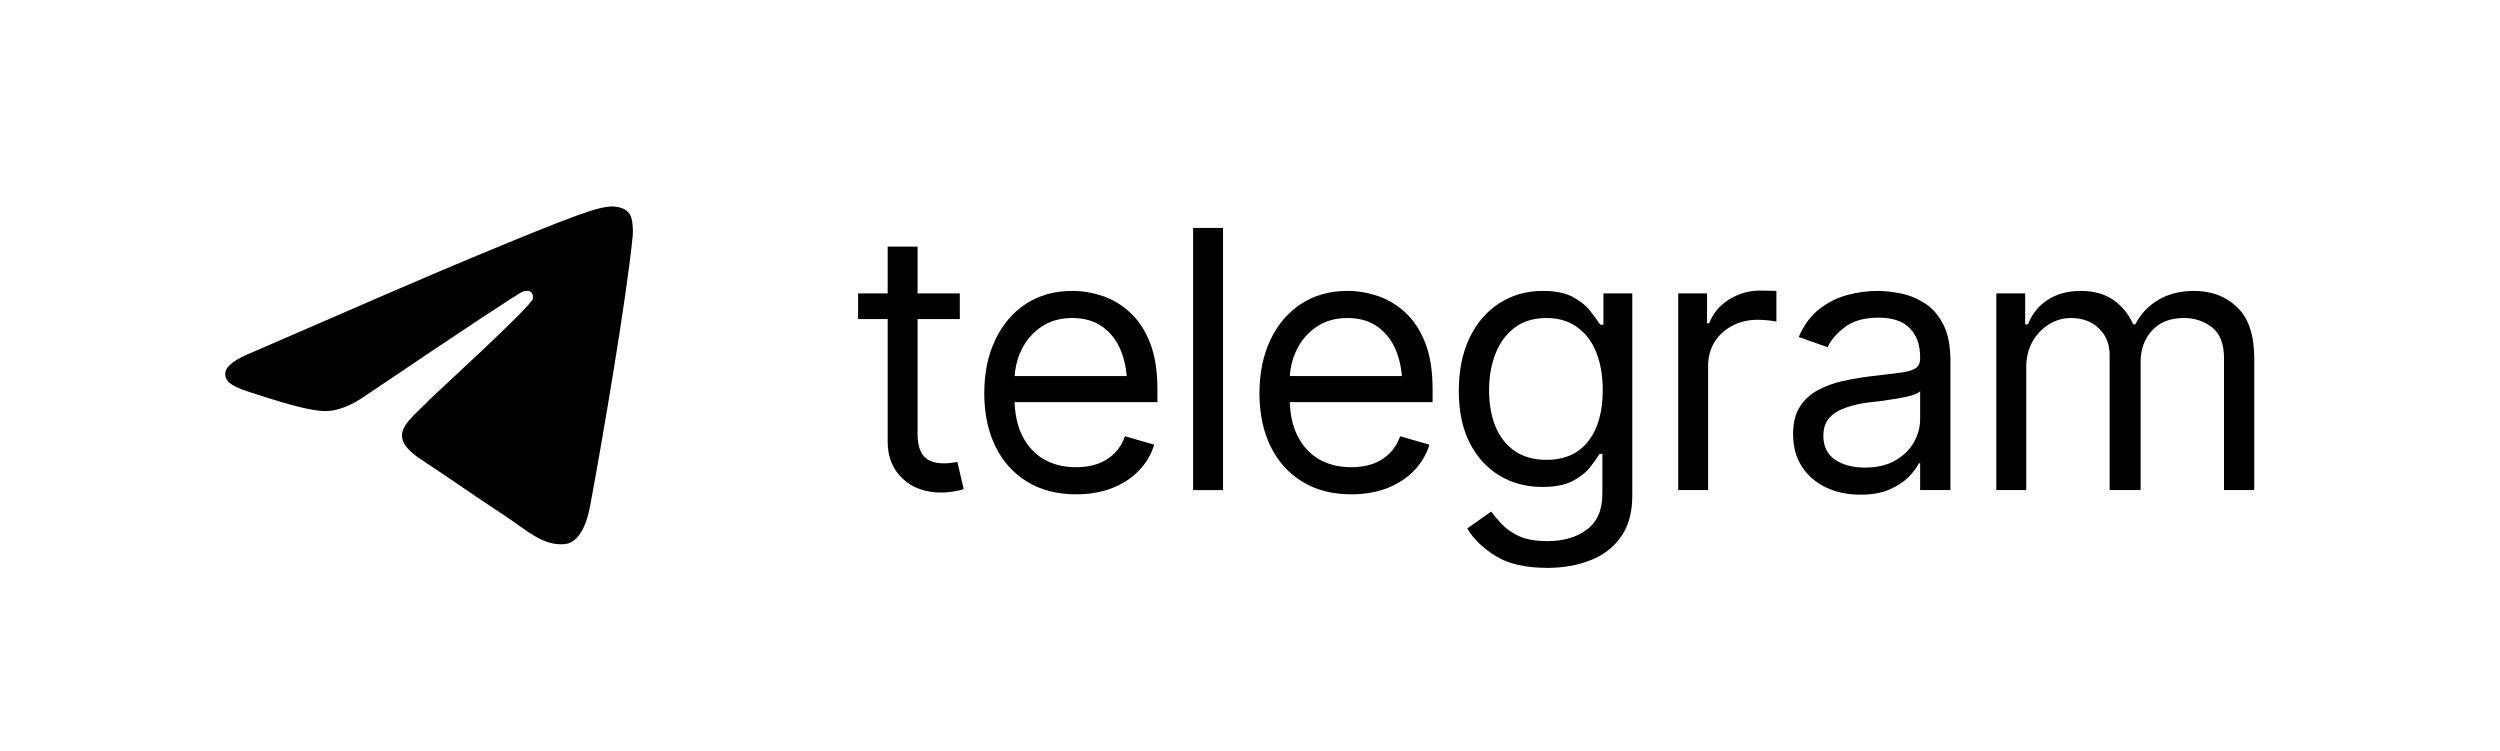 <?xml version="1.0" encoding="UTF-8"?> <svg xmlns="http://www.w3.org/2000/svg" width="333" height="100" viewBox="0 0 333 100" fill="none"><rect width="333" height="100" fill="white"></rect><path fill-rule="evenodd" clip-rule="evenodd" d="M33.733 46.872C48.309 40.522 58.029 36.335 62.892 34.312C76.777 28.537 79.662 27.534 81.543 27.5C81.957 27.493 82.882 27.596 83.481 28.082C83.987 28.492 84.126 29.047 84.192 29.436C84.259 29.825 84.342 30.711 84.276 31.404C83.523 39.31 80.267 58.496 78.611 67.352C77.91 71.098 76.53 72.355 75.194 72.478C72.29 72.745 70.086 70.559 67.273 68.715C62.873 65.831 60.387 64.035 56.115 61.22C51.178 57.967 54.379 56.179 57.192 53.257C57.928 52.492 70.722 40.856 70.969 39.8C71 39.668 71.029 39.176 70.737 38.916C70.444 38.656 70.013 38.745 69.701 38.816C69.26 38.916 62.23 43.562 48.611 52.756C46.615 54.126 44.808 54.794 43.189 54.758C41.403 54.72 37.969 53.749 35.416 52.919C32.285 51.901 29.796 51.363 30.013 49.635C30.126 48.734 31.366 47.813 33.733 46.872Z" fill="black"></path><path d="M127.847 39.078V42.5H114.3V39.078H127.847ZM118.238 32.844H122.222V57.781C122.222 59.141 122.503 60.141 123.066 60.781C123.628 61.406 124.519 61.719 125.738 61.719C126.003 61.719 126.277 61.703 126.558 61.672C126.855 61.641 127.175 61.594 127.519 61.531L128.363 65.141C127.988 65.281 127.527 65.391 126.98 65.469C126.448 65.562 125.909 65.609 125.363 65.609C123.253 65.609 121.534 64.984 120.206 63.734C118.894 62.484 118.238 60.859 118.238 58.859V32.844Z" fill="black"></path><path d="M143.338 65.844C140.823 65.844 138.643 65.281 136.799 64.156C134.971 63.031 133.565 61.461 132.58 59.445C131.596 57.414 131.104 55.062 131.104 52.391C131.104 49.703 131.588 47.336 132.557 45.289C133.526 43.242 134.885 41.641 136.635 40.484C138.401 39.328 140.463 38.75 142.823 38.75C144.182 38.75 145.533 38.977 146.877 39.43C148.221 39.883 149.44 40.617 150.533 41.633C151.643 42.648 152.526 43.992 153.182 45.664C153.838 47.336 154.166 49.391 154.166 51.828V53.562H133.963V50.094H151.987L150.135 51.406C150.135 49.656 149.862 48.102 149.315 46.742C148.768 45.383 147.948 44.312 146.854 43.531C145.776 42.75 144.432 42.359 142.823 42.359C141.213 42.359 139.83 42.758 138.674 43.555C137.533 44.336 136.658 45.359 136.049 46.625C135.44 47.891 135.135 49.25 135.135 50.703V53C135.135 54.984 135.479 56.664 136.166 58.039C136.854 59.414 137.815 60.461 139.049 61.18C140.283 61.883 141.713 62.234 143.338 62.234C144.385 62.234 145.338 62.086 146.198 61.789C147.057 61.477 147.799 61.016 148.424 60.406C149.049 59.781 149.526 59.016 149.854 58.109L153.744 59.234C153.338 60.547 152.651 61.703 151.682 62.703C150.729 63.688 149.541 64.461 148.119 65.023C146.698 65.57 145.104 65.844 143.338 65.844Z" fill="black"></path><path d="M162.908 30.359V65.281H158.923V30.359H162.908Z" fill="black"></path><path d="M179.993 65.844C177.477 65.844 175.297 65.281 173.453 64.156C171.625 63.031 170.219 61.461 169.235 59.445C168.25 57.414 167.758 55.062 167.758 52.391C167.758 49.703 168.243 47.336 169.211 45.289C170.18 43.242 171.539 41.641 173.289 40.484C175.055 39.328 177.118 38.75 179.477 38.75C180.836 38.75 182.188 38.977 183.532 39.43C184.875 39.883 186.094 40.617 187.188 41.633C188.297 42.648 189.18 43.992 189.836 45.664C190.493 47.336 190.821 49.391 190.821 51.828V53.562H170.618V50.094H188.641L186.789 51.406C186.789 49.656 186.516 48.102 185.969 46.742C185.422 45.383 184.602 44.312 183.508 43.531C182.43 42.75 181.086 42.359 179.477 42.359C177.868 42.359 176.485 42.758 175.328 43.555C174.188 44.336 173.313 45.359 172.703 46.625C172.094 47.891 171.789 49.25 171.789 50.703V53C171.789 54.984 172.133 56.664 172.821 58.039C173.508 59.414 174.469 60.461 175.703 61.18C176.938 61.883 178.368 62.234 179.993 62.234C181.039 62.234 181.993 62.086 182.852 61.789C183.711 61.477 184.453 61.016 185.078 60.406C185.703 59.781 186.18 59.016 186.508 58.109L190.399 59.234C189.993 60.547 189.305 61.703 188.336 62.703C187.383 63.688 186.196 64.461 184.774 65.023C183.352 65.57 181.758 65.844 179.993 65.844Z" fill="black"></path><path d="M206.124 75.641C203.203 75.641 200.89 75.109 199.187 74.047C197.499 72.984 196.249 71.766 195.437 70.391L198.624 68.141C198.984 68.625 199.445 69.172 200.007 69.781C200.57 70.406 201.335 70.945 202.304 71.398C203.273 71.852 204.546 72.078 206.124 72.078C208.234 72.078 209.976 71.57 211.351 70.555C212.742 69.539 213.437 67.938 213.437 65.75V60.453H213.062C212.781 60.922 212.367 61.508 211.82 62.211C211.288 62.898 210.515 63.516 209.499 64.062C208.499 64.594 207.14 64.859 205.421 64.859C203.312 64.859 201.421 64.359 199.749 63.359C198.078 62.359 196.749 60.906 195.765 59C194.796 57.094 194.312 54.781 194.312 52.062C194.312 49.375 194.781 47.039 195.718 45.055C196.671 43.055 197.992 41.508 199.679 40.414C201.367 39.305 203.312 38.75 205.515 38.75C207.218 38.75 208.57 39.031 209.57 39.594C210.585 40.156 211.359 40.797 211.89 41.516C212.437 42.219 212.859 42.797 213.156 43.25H213.578V39.078H217.421V66.031C217.421 68.281 216.913 70.109 215.898 71.516C214.898 72.938 213.538 73.977 211.82 74.633C210.117 75.305 208.218 75.641 206.124 75.641ZM205.984 61.25C208.406 61.25 210.257 60.43 211.538 58.789C212.835 57.148 213.484 54.875 213.484 51.969C213.484 50.078 213.203 48.414 212.64 46.977C212.078 45.539 211.234 44.414 210.109 43.602C208.999 42.773 207.624 42.359 205.984 42.359C204.281 42.359 202.859 42.797 201.718 43.672C200.593 44.531 199.749 45.688 199.187 47.141C198.624 48.594 198.343 50.203 198.343 51.969C198.343 53.781 198.624 55.391 199.187 56.797C199.765 58.188 200.624 59.281 201.765 60.078C202.906 60.859 204.312 61.25 205.984 61.25Z" fill="black"></path><path d="M223.538 65.281V39.078H227.381V43.062H227.663C228.147 41.766 229.014 40.719 230.264 39.922C231.53 39.109 232.944 38.703 234.506 38.703C234.803 38.703 235.17 38.711 235.608 38.727C236.045 38.727 236.381 38.734 236.616 38.75V42.828C236.475 42.797 236.163 42.75 235.678 42.688C235.194 42.625 234.678 42.594 234.131 42.594C232.866 42.594 231.733 42.859 230.733 43.391C229.733 43.922 228.944 44.648 228.366 45.57C227.803 46.492 227.522 47.547 227.522 48.734V65.281H223.538Z" fill="black"></path><path d="M247.794 65.891C246.138 65.891 244.63 65.578 243.271 64.953C241.912 64.312 240.833 63.391 240.037 62.188C239.24 60.984 238.841 59.531 238.841 57.828C238.841 56.328 239.138 55.117 239.732 54.195C240.326 53.258 241.115 52.523 242.099 51.992C243.099 51.445 244.193 51.039 245.38 50.773C246.583 50.508 247.794 50.297 249.013 50.141C250.607 49.938 251.896 49.781 252.88 49.672C253.88 49.562 254.607 49.375 255.06 49.109C255.529 48.844 255.763 48.391 255.763 47.75V47.609C255.763 45.938 255.302 44.641 254.38 43.719C253.474 42.781 252.091 42.312 250.232 42.312C248.326 42.312 246.826 42.734 245.732 43.578C244.638 44.406 243.873 45.297 243.435 46.25L239.591 44.891C240.279 43.297 241.193 42.055 242.333 41.164C243.49 40.273 244.74 39.648 246.083 39.289C247.443 38.93 248.779 38.75 250.091 38.75C250.935 38.75 251.904 38.852 252.998 39.055C254.091 39.242 255.154 39.648 256.185 40.273C257.232 40.883 258.091 41.812 258.763 43.062C259.451 44.297 259.794 45.953 259.794 48.031V65.281H255.763V61.719H255.576C255.31 62.281 254.857 62.891 254.216 63.547C253.576 64.188 252.724 64.742 251.662 65.211C250.615 65.664 249.326 65.891 247.794 65.891ZM248.404 62.281C249.998 62.281 251.341 61.969 252.435 61.344C253.529 60.719 254.357 59.914 254.919 58.93C255.482 57.93 255.763 56.891 255.763 55.812V52.109C255.591 52.312 255.216 52.5 254.638 52.672C254.076 52.828 253.419 52.969 252.669 53.094C251.935 53.219 251.216 53.328 250.513 53.422C249.81 53.5 249.248 53.562 248.826 53.609C247.779 53.75 246.802 53.977 245.896 54.289C244.99 54.586 244.255 55.031 243.693 55.625C243.146 56.219 242.873 57.031 242.873 58.062C242.873 59.453 243.388 60.508 244.419 61.227C245.466 61.93 246.794 62.281 248.404 62.281Z" fill="black"></path><path d="M265.911 65.281V39.078H269.754V43.203H270.129C270.676 41.797 271.559 40.703 272.778 39.922C273.997 39.141 275.458 38.75 277.161 38.75C278.879 38.75 280.309 39.141 281.45 39.922C282.606 40.703 283.504 41.797 284.145 43.203H284.426C285.114 41.844 286.122 40.766 287.45 39.969C288.793 39.156 290.395 38.75 292.254 38.75C294.598 38.75 296.52 39.484 298.02 40.953C299.52 42.406 300.27 44.672 300.27 47.75V65.281H296.239V47.75C296.239 45.812 295.708 44.43 294.645 43.602C293.583 42.773 292.333 42.359 290.895 42.359C289.067 42.359 287.645 42.922 286.629 44.047C285.629 45.156 285.129 46.547 285.129 48.219V65.281H281.004V47.328C281.004 45.844 280.528 44.648 279.575 43.742C278.622 42.82 277.379 42.359 275.848 42.359C274.801 42.359 273.825 42.641 272.918 43.203C272.012 43.766 271.278 44.539 270.715 45.523C270.168 46.508 269.895 47.641 269.895 48.922V65.281H265.911Z" fill="black"></path></svg> 
